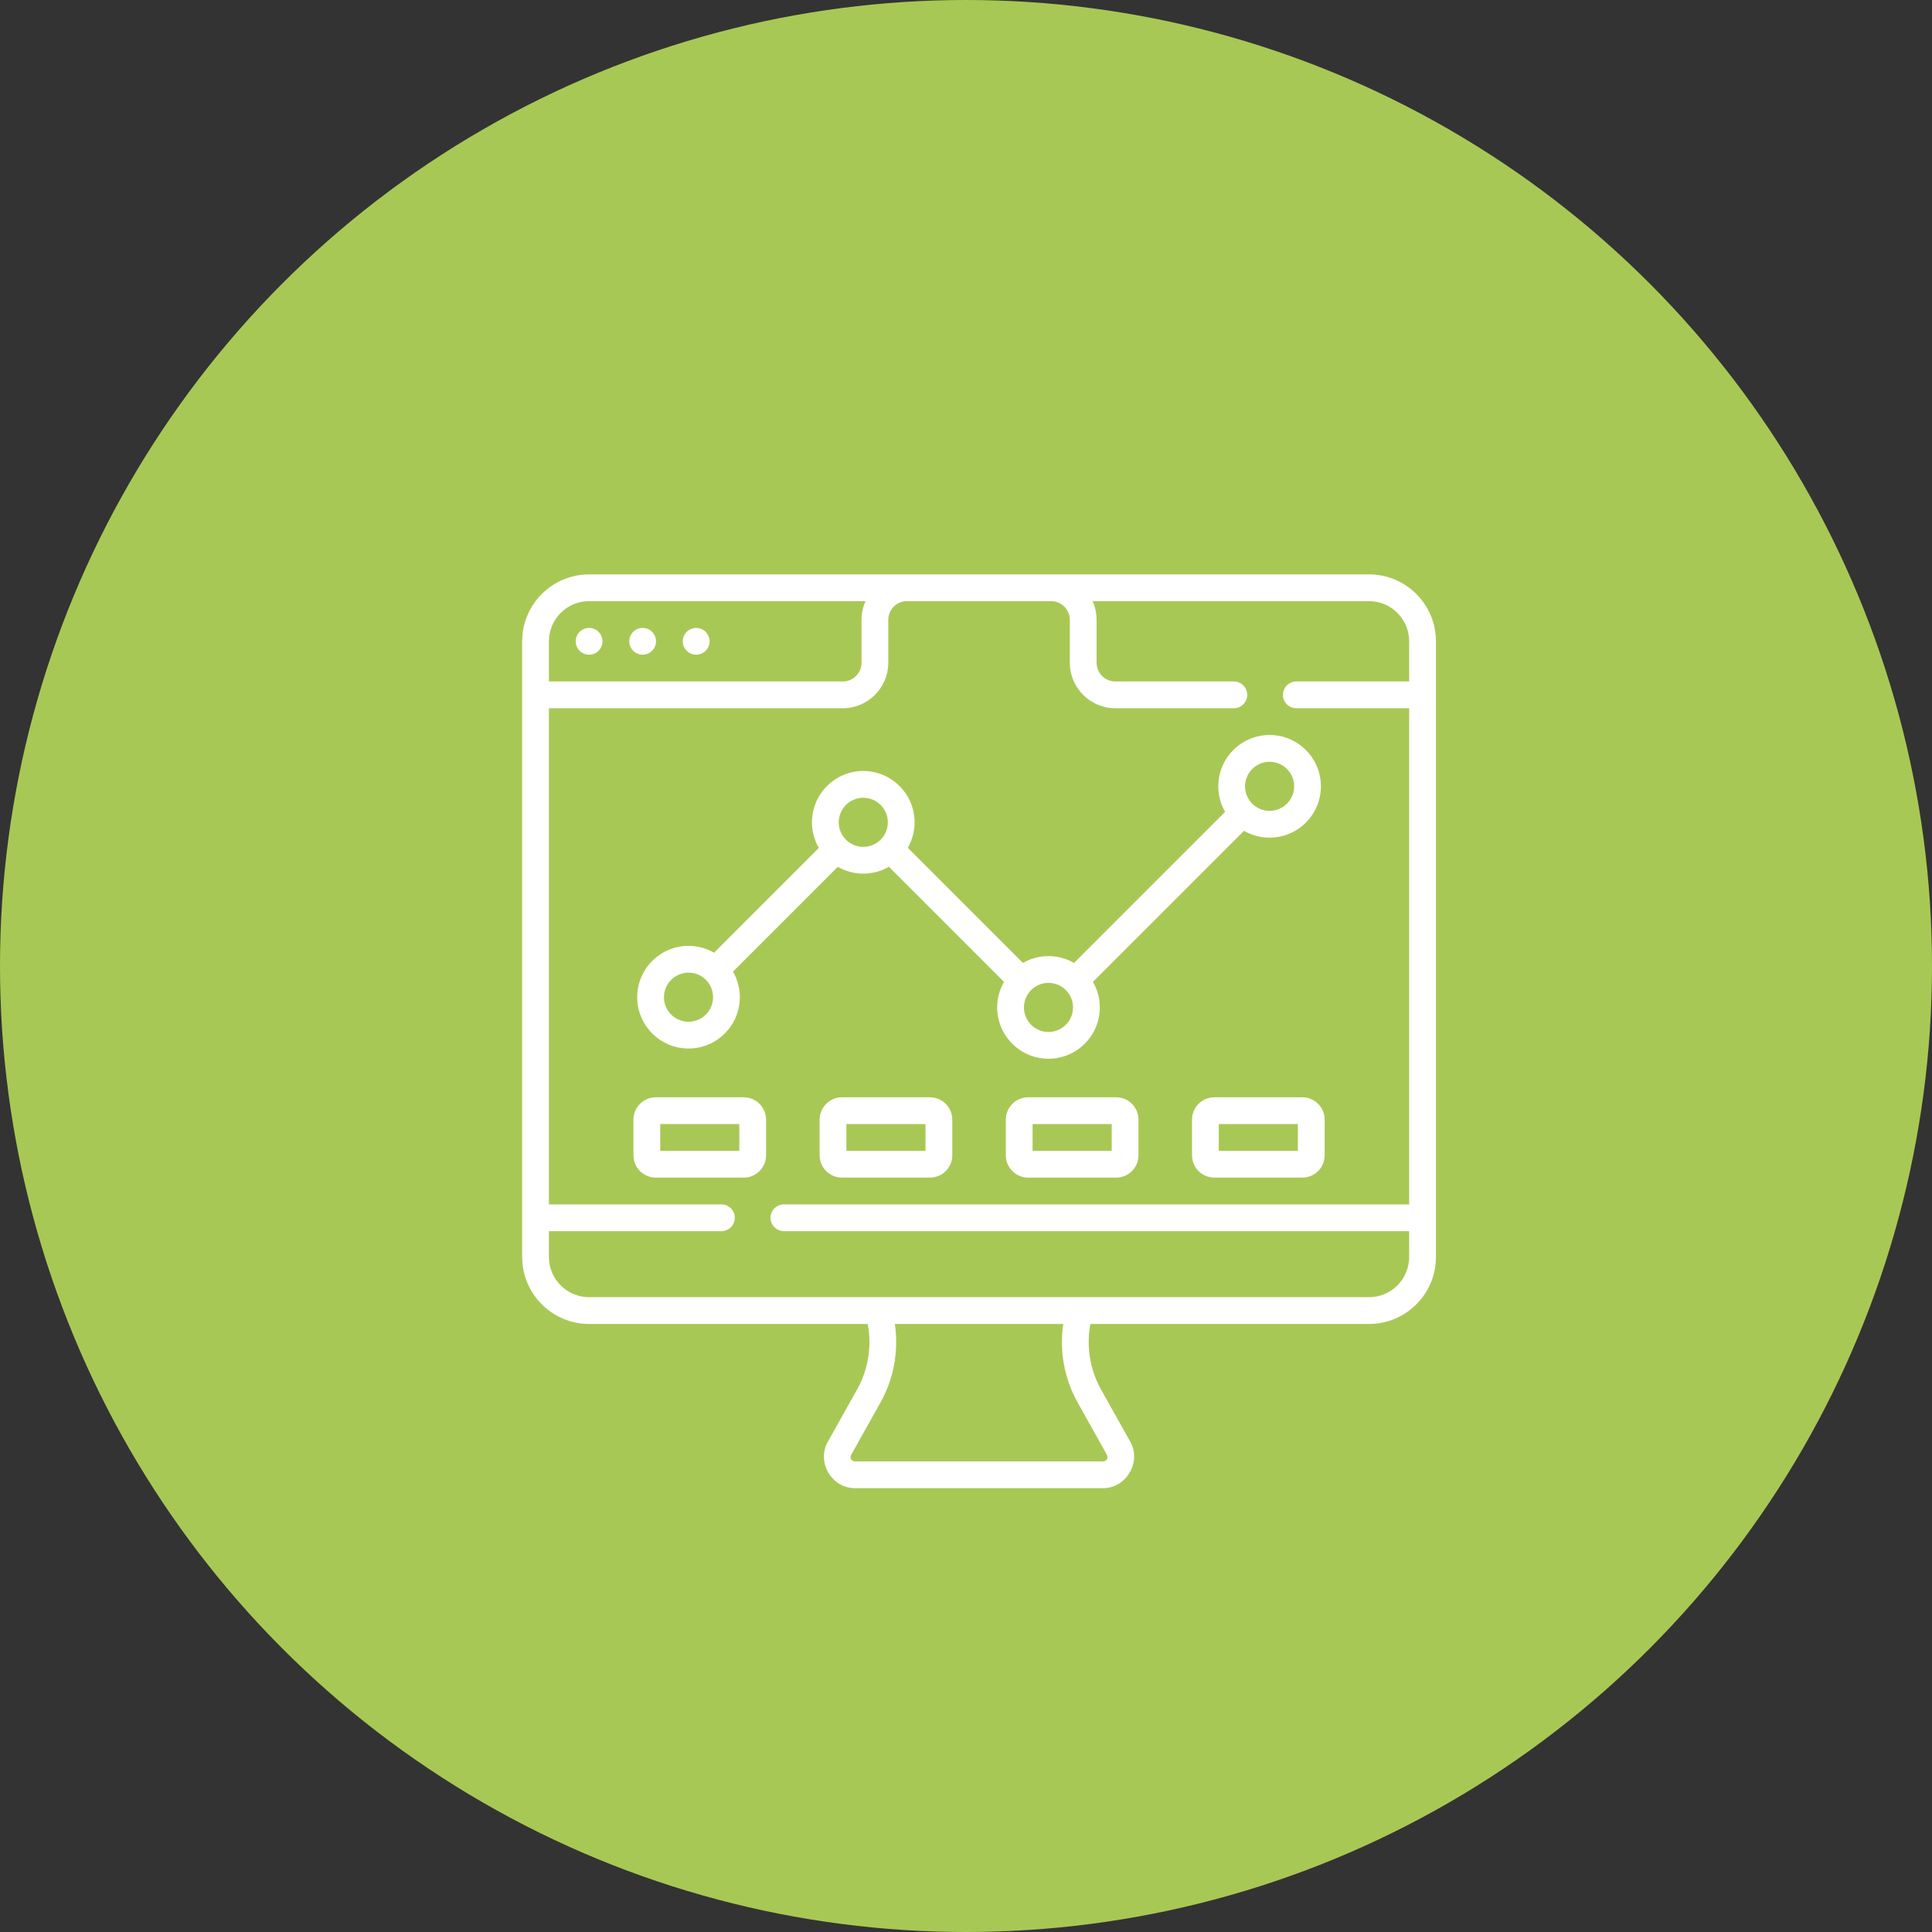 <svg width="74" height="74" viewBox="0 0 74 74" fill="none" xmlns="http://www.w3.org/2000/svg">
<rect x="0" y="0" width="74" height="74" fill="#333333" stroke="none"/>
<circle cx="37" cy="37" r="37" fill="#A8C855"/>
<path d="M22.564 24.051C22.28 24.051 22.051 24.28 22.051 24.564C22.051 24.847 22.28 25.076 22.564 25.076C22.847 25.076 23.076 24.847 23.076 24.564C23.076 24.28 22.847 24.051 22.564 24.051ZM26.665 24.051C26.382 24.051 26.152 24.28 26.152 24.564C26.152 24.847 26.382 25.076 26.665 25.076C26.948 25.076 27.178 24.847 27.178 24.564C27.178 24.28 26.948 24.051 26.665 24.051ZM24.614 24.051C24.331 24.051 24.102 24.28 24.102 24.564C24.102 24.847 24.331 25.076 24.614 25.076C24.897 25.076 25.127 24.847 25.127 24.564C25.127 24.28 24.897 24.051 24.614 24.051ZM49.883 42.029H46.511C46.04 42.029 45.657 42.413 45.657 42.884V44.251C45.657 44.722 46.04 45.105 46.511 45.105H49.883C50.354 45.105 50.738 44.722 50.738 44.251V42.884C50.738 42.413 50.354 42.029 49.883 42.029ZM49.712 44.08H46.682V43.055H49.712V44.08ZM46.663 30.118C46.663 30.474 46.758 30.808 46.925 31.096L41.138 36.883C40.849 36.717 40.515 36.621 40.159 36.621C39.803 36.621 39.469 36.717 39.181 36.883L34.771 32.472C34.936 32.185 35.031 31.852 35.031 31.497C35.031 30.413 34.149 29.531 33.065 29.531C31.982 29.531 31.1 30.413 31.1 31.497C31.1 31.854 31.196 32.189 31.363 32.478L27.35 36.491C27.062 36.325 26.728 36.229 26.372 36.229C25.288 36.229 24.406 37.111 24.406 38.194C24.406 39.278 25.288 40.16 26.372 40.16C27.455 40.16 28.337 39.278 28.337 38.194C28.337 37.838 28.241 37.504 28.075 37.216L32.089 33.202C32.377 33.367 32.71 33.462 33.065 33.462C33.423 33.462 33.758 33.366 34.047 33.199L38.456 37.608C38.289 37.897 38.194 38.23 38.194 38.587C38.194 39.67 39.075 40.552 40.159 40.552C41.243 40.552 42.125 39.67 42.125 38.587C42.125 38.23 42.029 37.897 41.863 37.608L47.649 31.822C47.938 31.988 48.272 32.084 48.628 32.084C49.712 32.084 50.594 31.202 50.594 30.118C50.594 29.034 49.712 28.152 48.628 28.152C47.544 28.152 46.663 29.034 46.663 30.118ZM26.372 39.135C25.853 39.135 25.431 38.713 25.431 38.195C25.431 37.676 25.853 37.254 26.372 37.254C26.89 37.254 27.312 37.676 27.312 38.195C27.312 38.713 26.89 39.135 26.372 39.135ZM33.065 32.437C32.547 32.437 32.125 32.015 32.125 31.497C32.125 30.978 32.547 30.556 33.065 30.556C33.584 30.556 34.006 30.978 34.006 31.497C34.006 32.015 33.584 32.437 33.065 32.437ZM40.159 39.527C39.641 39.527 39.219 39.105 39.219 38.587C39.219 38.068 39.641 37.646 40.159 37.646C40.678 37.646 41.099 38.068 41.099 38.587C41.099 39.105 40.678 39.527 40.159 39.527ZM49.569 30.118C49.569 30.636 49.147 31.058 48.628 31.058C48.11 31.058 47.688 30.636 47.688 30.118C47.688 29.6 48.11 29.178 48.628 29.178C49.147 29.178 49.569 29.599 49.569 30.118ZM52.437 22H22.564C21.15 22 20 23.15 20 24.564V48.147C20 49.561 21.15 50.711 22.564 50.711H33.236C33.398 51.561 33.256 52.455 32.831 53.215L31.709 55.219C31.267 55.989 31.848 57.009 32.753 57H42.247C43.134 57.008 43.734 55.995 43.291 55.219L42.169 53.215C41.744 52.455 41.602 51.561 41.764 50.711H52.437C53.85 50.711 55 49.561 55 48.147V24.564C55 23.15 53.85 22 52.437 22ZM21.025 24.564C21.025 23.715 21.715 23.025 22.564 23.025H33.153C33.053 23.244 32.998 23.487 32.998 23.743V25.384C32.998 25.78 32.676 26.102 32.28 26.102H21.025V24.564ZM42.396 55.72C42.462 55.849 42.391 55.969 42.247 55.974H32.753C32.609 55.969 32.538 55.849 32.604 55.72L33.726 53.716C34.237 52.803 34.426 51.738 34.275 50.711H40.725C40.574 51.738 40.763 52.803 41.274 53.716L42.396 55.72ZM53.974 26.102H49.651C49.368 26.102 49.139 26.331 49.139 26.614C49.139 26.897 49.368 27.127 49.651 27.127H53.974V46.131H30.025C29.742 46.131 29.513 46.36 29.513 46.644C29.513 46.927 29.742 47.156 30.025 47.156H53.974V48.147C53.974 48.995 53.285 49.685 52.437 49.685H22.564C21.715 49.685 21.025 48.995 21.025 48.147V47.156H27.633C27.916 47.156 28.145 46.927 28.145 46.644C28.145 46.36 27.916 46.131 27.633 46.131H21.025V27.127H32.28C33.241 27.127 34.023 26.345 34.023 25.384V23.743C34.023 23.347 34.345 23.025 34.741 23.025H40.259C40.655 23.025 40.977 23.347 40.977 23.743V25.384C40.977 26.345 41.759 27.127 42.72 27.127H47.259C47.542 27.127 47.772 26.897 47.772 26.614C47.772 26.331 47.542 26.102 47.259 26.102H42.72C42.324 26.102 42.002 25.78 42.002 25.384V23.743C42.002 23.487 41.947 23.244 41.847 23.025H52.437C53.285 23.025 53.974 23.715 53.974 24.564V26.102ZM28.489 42.029H25.117C24.646 42.029 24.262 42.413 24.262 42.884V44.251C24.262 44.722 24.646 45.105 25.117 45.105H28.489C28.96 45.105 29.343 44.722 29.343 44.251V42.884C29.343 42.413 28.96 42.029 28.489 42.029ZM28.318 44.08H25.288V43.055H28.318V44.08ZM35.62 42.029H32.248C31.777 42.029 31.394 42.413 31.394 42.884V44.251C31.394 44.722 31.777 45.105 32.248 45.105H35.62C36.091 45.105 36.475 44.722 36.475 44.251V42.884C36.475 42.413 36.091 42.029 35.62 42.029ZM35.449 44.08H32.419V43.055H35.449V44.08ZM42.752 42.029H39.38C38.909 42.029 38.525 42.413 38.525 42.884V44.251C38.525 44.722 38.909 45.105 39.38 45.105H42.752C43.223 45.105 43.606 44.722 43.606 44.251V42.884C43.606 42.413 43.223 42.029 42.752 42.029ZM42.581 44.08H39.551V43.055H42.581V44.08H42.581Z" fill="white"/>
</svg>
